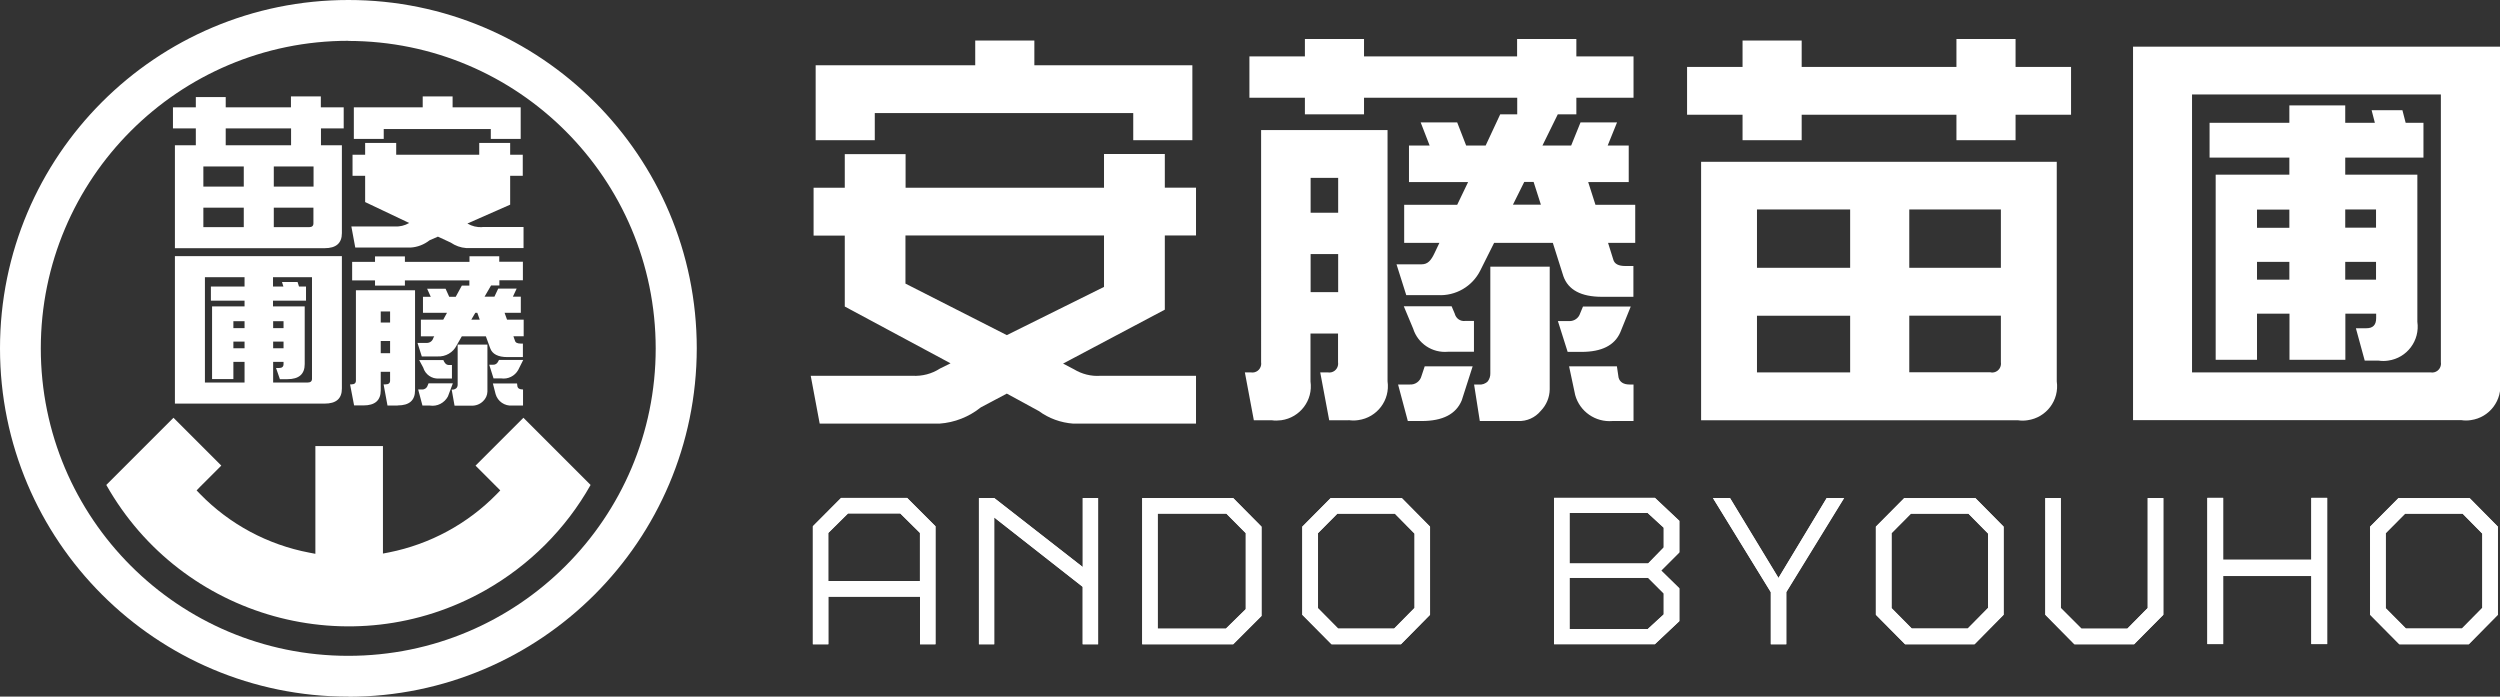 <svg viewBox="0 0 192.39 53.61" xmlns:xlink="http://www.w3.org/1999/xlink" xmlns="http://www.w3.org/2000/svg" id="_レイヤー_2"><rect x="0" y="0" width="192.39" height="53.61" fill="#333333" stroke="none"/><defs><style>.cls-1{fill:none;}.cls-2{clip-path:url(#clippath-10);}.cls-3{clip-path:url(#clippath-1);}.cls-4{clip-path:url(#clippath-3);}.cls-5{clip-path:url(#clippath-4);}.cls-6{clip-path:url(#clippath-2);}.cls-7{clip-path:url(#clippath-7);}.cls-8{clip-path:url(#clippath-6);}.cls-9{clip-path:url(#clippath-9);}.cls-10{clip-path:url(#clippath-8);}.cls-11{clip-path:url(#clippath-5);}.cls-12{fill:#fff;}.cls-13{clip-path:url(#clippath);}</style><clipPath id="clippath"><rect height="29.59" width="130" y="3" x="62.39" class="cls-1"></rect></clipPath><clipPath id="clippath-1"><rect height="11.6" width="130" y="38.15" x="62.39" class="cls-1"></rect></clipPath><clipPath id="clippath-2"><rect height="11.6" width="130" y="38.15" x="62.39" class="cls-1"></rect></clipPath><clipPath id="clippath-3"><rect height="11.6" width="130" y="38.15" x="62.39" class="cls-1"></rect></clipPath><clipPath id="clippath-4"><rect height="11.6" width="130" y="38.15" x="62.39" class="cls-1"></rect></clipPath><clipPath id="clippath-5"><rect height="11.6" width="130" y="38.15" x="62.39" class="cls-1"></rect></clipPath><clipPath id="clippath-6"><rect height="11.6" width="130" y="38.15" x="62.39" class="cls-1"></rect></clipPath><clipPath id="clippath-7"><rect height="11.6" width="130" y="38.15" x="62.39" class="cls-1"></rect></clipPath><clipPath id="clippath-8"><rect height="11.6" width="130" y="38.15" x="62.39" class="cls-1"></rect></clipPath><clipPath id="clippath-9"><rect height="11.6" width="130" y="38.15" x="62.39" class="cls-1"></rect></clipPath><clipPath id="clippath-10"><rect height="11.6" width="130" y="38.15" x="62.39" class="cls-1"></rect></clipPath></defs><g id="_レイヤー_1-2"><g id="_グループ_2772"><g id="_グループ_2573"><g id="_グループ_2565"><g id="_グループ_2564"><path d="M30.6,31.21h-.78l-.3-1.63h.15c.24,0,.35-.1.35-.29v-.68h-.72v1.43c0,.77-.44,1.16-1.33,1.16h-.72l-.31-1.62h.1c.24,0,.35-.1.35-.29v-6.95h4.55v7.7c0,.77-.44,1.16-1.33,1.16M36.12,19.72h2.3v.42h1.82v1.43h-1.81v.4h-.64l-.5.86h.76l.29-.62h1.42l-.29.62h.61v1.24h-1.25l.19.53h1.28v1.28h-.79l.12.34c.04.15.19.22.44.22h.17v1.04h-1.19c-.72,0-1.17-.23-1.33-.69l-.33-.91h-1.85l-.4.7c-.27.55-.85.88-1.46.85h-1.22l-.33-1.04h.72c.24,0,.44-.16.5-.39l.07-.12h-1.03v-1.28h1.72l.29-.53h-1.85v-1.23h.6l-.28-.62h1.42l.28.62h.5l.47-.86h.58v-.4h-4.96v.4h-2.3v-.4h-1.76v-1.43h1.76v-.42h2.3v.42h4.97v-.42ZM30.02,23.97h-.72v.85h.72v-.85ZM30.02,26.24h-.72v.94h.72v-.94ZM34.85,29.5l-.38,1.01c-.27.5-.82.79-1.39.7h-.57l-.33-1.24h.29c.19.02.37-.1.43-.28l.08-.19h1.86ZM34.21,27.88c.07.14.22.23.38.21h.19v1.04h-1c-.55.04-1.05-.31-1.21-.84l-.31-.58h1.86l.08.17ZM37.51,26.53v3.61c-.01.28-.13.54-.33.73-.24.24-.56.36-.9.35h-1.3l-.22-1.24c.13.02.26-.02.36-.11.07-.07.1-.17.1-.27v-3.08h2.29ZM36.73,24.07h-.15l-.31.53h.65l-.19-.53ZM40.26,27.71l-.38.76c-.26.47-.79.73-1.32.65h-.58l-.33-1.05h.29c.17.01.32-.09.39-.24l.07-.13h1.86ZM39.82,29.74c.04.16.18.23.4.23h.03v1.24h-.83c-.58.05-1.12-.32-1.28-.88l-.21-.82h1.86l.03.24Z" class="cls-12" id="_パス_10601"></path><path d="M15.07,9.88h-1.76v-1.62h1.76v-.79h2.3v.79h5.02v-.84h2.3v.84h1.76v1.62h-1.75v1.84h-2.3v-1.84h-5.03v1.84h-2.3v-1.84ZM13.46,11.18h12.85v6.76c0,.77-.44,1.16-1.33,1.16h-11.52v-7.92ZM18.76,12.81h-3.11v1.55h3.11v-1.55ZM18.76,15.98h-3.11v1.5h3.11v-1.5ZM24.12,12.81h-3.05v1.55h3.06v-1.55ZM23.79,17.48c.22,0,.33-.1.33-.29v-1.21h-3.05v1.5h2.72Z" class="cls-12" id="_パス_10602"></path><path d="M13.46,19.71h12.85v10.19c0,.78-.44,1.16-1.33,1.16h-11.52v-11.36ZM23.66,29.44c.24,0,.35-.1.35-.29v-7.82h-8.24v8.11h7.9ZM21.23,28.32h.24c.24,0,.35-.1.35-.3v-.17h-.8v2.3h-2.2v-2.3h-.86v1.32h-1.64v-5.59h2.5v-.44h-2.59v-1.09h2.59v-1.48h2.19v1.48h.8l-.11-.35h1.2l.11.35h.54v1.09h-2.54v.44h2.44v4.44c0,.77-.44,1.16-1.33,1.16h-.58l-.3-.87ZM18.82,24.72h-.86v.53h.86v-.53ZM18.82,26.29h-.86v.51h.86v-.51ZM21.82,24.72h-.8v.53h.8v-.53ZM21.82,26.29h-.8v.51h.8v-.51Z" class="cls-12" id="_パス_10603"></path><path d="M26.81,53.61C12,53.61,0,41.61,0,26.81,0,12,12,0,26.81,0c14.8,0,26.81,12,26.81,26.81-.02,14.8-12.01,26.79-26.81,26.81M26.81,3.14C13.74,3.14,3.14,13.74,3.14,26.81s10.59,23.66,23.66,23.66,23.66-10.59,23.66-23.66c-.01-13.06-10.6-23.65-23.66-23.66" class="cls-12" id="_パス_10604"></path><path d="M36.59,35.83l1.63,1.63.28.28-.27.28c-2.25,2.3-5.14,3.86-8.29,4.49l-.47.09v-8.27h-5.2v8.29l-.47-.09c-3.2-.61-6.13-2.18-8.4-4.51l-.27-.28.27-.28,1.63-1.63-3.68-3.68-5.17,5.17c5.81,10.29,18.87,13.93,29.16,8.11,3.39-1.92,6.2-4.72,8.11-8.11l-5.17-5.17-3.68,3.68Z" class="cls-12" id="_パス_10605"></path><path d="M29.53,9.93h8.24v.76h2.3v-2.43h-5.24v-.84h-2.3v.84h-5.3v2.43h2.3v-.76Z" class="cls-12" id="_パス_10607"></path><path d="M37.11,17.48c-.4.02-.79-.07-1.14-.28l3.29-1.45v-2.22h.97v-1.62h-.97v-.91h-2.38v.91h-6.39v-.91h-2.39v.91h-.97v1.62h.97v2.02l3.39,1.61c-.34.2-.73.29-1.12.27h-3.33l.3,1.62h4.26c.53-.03,1.04-.23,1.46-.56l.64-.28.99.46c.35.24.76.39,1.19.42h4.41v-1.62h-3.17Z" class="cls-12" id="_パス_10608"></path></g></g></g><g id="_グループ_2771"><g id="_グループ_2567"><g class="cls-13"><g id="_グループ_2566"><path d="M84.96,11.85h4.68v2.59h2.4v3.68h-2.4v5.71l-7.83,4.15.84.44c.61.37,1.32.55,2.03.5h7.36v3.68h-9.45c-.96-.07-1.87-.4-2.65-.97l-2.46-1.34-2,1.06c-.91.73-2.02,1.17-3.18,1.25h-9.22l-.69-3.68h7.83c.75.04,1.49-.15,2.12-.56l.81-.4-8.14-4.37v-5.46h-2.4v-3.68h2.4v-2.59h4.68v2.59h15.27v-2.59ZM67.32,10.79h-4.55v-5.77h12.28v-1.9h4.55v1.9h12.16v5.77h-4.55v-2.09h-19.89v2.09ZM69.69,21.83l7.79,3.96,7.48-3.71v-3.96h-15.28v3.71Z" class="cls-12" id="_パス_10609"></path><path d="M103.79,32.34h-1.5l-.69-3.68h.59c.37.06.72-.19.78-.57.01-.07.01-.14,0-.21v-2.21h-2.12v3.68c.21,1.45-.8,2.79-2.25,2.99-.25.03-.5.04-.74,0h-1.37l-.69-3.68h.47c.37.06.72-.19.78-.57.01-.07.01-.14,0-.21V10.01h9.73v19.33c.21,1.45-.8,2.79-2.25,2.99-.25.04-.5.04-.75,0M116.76,3h4.55v1.34h4.4v3.18h-4.4v1.28h-1.43l-1.18,2.4h2.21l.72-1.78h2.81l-.72,1.78h1.62v2.81h-3.12l.56,1.75h3.06v2.93h-2.09l.4,1.28c.09.34.4.5.93.5h.62v2.37h-2.43c-1.59,0-2.59-.53-2.96-1.59l-.81-2.56h-4.52l-1.06,2.12c-.61,1.23-1.9,1.98-3.27,1.9h-2.43l-.75-2.37h1.93c.47,0,.72-.28,1-.87l.37-.78h-2.71v-2.93h4.08l.84-1.75h-4.55v-2.81h1.59l-.69-1.78h2.81l.69,1.78h1.5l1.12-2.4h1.31v-1.28h-11.79v1.28h-4.55v-1.28h-4.27v-3.18h4.27v-1.34h4.55v1.34h11.78v-1.34ZM102.98,13.69h-2.12v2.68h2.12v-2.68ZM102.98,19.55h-2.12v2.93h2.12v-2.93ZM113.33,28.19l-.84,2.62c-.44,1.06-1.46,1.59-3.09,1.59h-1.06l-.75-2.81h.9c.42.03.8-.25.9-.65l.25-.75h3.69ZM111.96,24.17c.1.34.42.57.78.53h.69v2.37h-2c-1.2.11-2.32-.63-2.68-1.78l-.72-1.72h3.68l.25.59ZM119.26,20.52v9.45c-.01.62-.26,1.21-.69,1.65-.43.52-1.07.81-1.75.78h-2.94l-.44-2.81h.37c.25.03.51-.06.69-.25.13-.18.2-.4.19-.62v-8.2h4.56ZM118.02,14h-.72l-.87,1.75h2.15l-.56-1.75ZM125.5,23.58l-.81,2c-.44,1-1.43,1.5-2.99,1.5h-1.06l-.75-2.37h.9c.37,0,.7-.24.81-.59l.22-.53h3.68ZM124.56,29.06c.09.34.38.53.84.53h.31v2.81h-1.62c-1.31.11-2.52-.73-2.87-2l-.47-2.21h3.68l.13.88Z" class="cls-12" id="_パス_10610"></path><path d="M150.55,3h4.56v2.15h4.27v3.68h-4.27v1.96h-4.55v-1.96h-11.91v1.96h-4.55v-1.96h-4.27v-3.68h4.27v-2.03h4.55v2.03h11.91v-2.15ZM155.29,32.34h-24.38V12.45h27.37v16.9c.21,1.45-.8,2.79-2.25,2.99-.25.04-.5.04-.75,0M135.21,20.61h7.17v-4.49h-7.17v4.49ZM135.21,28.66h7.17v-4.36h-7.17v4.36ZM153.98,16.12h-7.05v4.49h7.05v-4.49ZM153.2,28.66c.37.06.72-.19.78-.57.01-.07.01-.14,0-.21v-3.59h-7.05v4.36h6.27Z" class="cls-12" id="_パス_10611"></path><path d="M192.39,29.34c.21,1.45-.8,2.79-2.24,2.99-.25.04-.5.04-.75,0h-25.25V3.59h28.25v25.75ZM187.06,28.66c.37.06.72-.19.78-.57.01-.07.01-.14,0-.21V7.27h-19.15v21.39h18.37ZM176.18,13.44v-1.31h-6.14v-2.68h6.14v-1.34h4.3v1.34h2.28l-.25-.97h2.37l.25.97h1.37v2.68h-6.02v1.31h5.55v11.32c.21,1.45-.8,2.79-2.24,2.99-.25.04-.5.04-.75,0h-1.06l-.68-2.49h.81c.5,0,.75-.25.75-.78v-.34h-2.37v3.55h-4.3v-3.55h-2.5v3.55h-3.18v-14.25h5.67ZM173.69,17.53h2.49v-1.4h-2.49v1.4ZM173.69,21.52h2.49v-1.37h-2.49v1.37ZM182.85,16.12h-2.37v1.4h2.37v-1.4ZM182.85,20.15h-2.37v1.37h2.37v-1.37Z" class="cls-12" id="_パス_10612"></path></g></g></g><g id="_グループ_2770"><path d="M63.75,41.01l1.51-1.5h4.02l1.51,1.5v3.7h-7.05v-3.7ZM64.73,38.32l-2.17,2.18v9.08h1.19v-3.67h7.05v3.67h1.19v-9.08l-2.18-2.18h-5.09Z" class="cls-12" id="_パス_13146"></path><g id="_グループ_2751"><g class="cls-3"><g id="_グループ_2750"><path d="M70.8,49.58v-3.66h-7.06v3.66h-1.19v-9.08l2.17-2.18h5.09l2.18,2.18v9.08h-1.19ZM70.8,41.01l-1.52-1.5h-4.02l-1.52,1.5v3.7h7.06v-3.7Z" class="cls-12" id="_パス_13147"></path></g></g></g><path d="M83.32,38.33v5.31l-6.81-5.31h-1.18v11.25h1.18v-9.76l6.81,5.34v4.42h1.18v-11.25h-1.18Z" class="cls-12" id="_パス_13148"></path><g id="_グループ_2753"><g class="cls-6"><g id="_グループ_2752"><path d="M83.32,49.58v-4.42l-6.81-5.34v9.76h-1.17v-11.25h1.18l6.81,5.31v-5.31h1.18v11.25h-1.18Z" class="cls-12" id="_パス_13149"></path></g></g></g><path d="M89.09,39.52h5.28l1.5,1.51v5.84l-1.53,1.5h-5.25v-8.86ZM87.9,38.33v11.25h7l2.18-2.18v-6.87l-2.18-2.2h-7Z" class="cls-12" id="_パス_13150"></path><g id="_グループ_2755"><g class="cls-4"><g id="_グループ_2754"><path d="M94.9,49.58h-7v-11.25h7l2.18,2.2v6.87l-2.18,2.18ZM95.88,41.04l-1.5-1.51h-5.29v8.86h5.25l1.53-1.5v-5.84Z" class="cls-12" id="_パス_13151"></path></g></g></g><path d="M101.42,46.8v-5.77l1.49-1.5h4.43l1.51,1.53v5.72l-1.57,1.59h-4.31l-1.56-1.57ZM102.4,38.33l-2.18,2.2v6.78l2.25,2.27h5.34l2.24-2.27v-6.78l-2.17-2.2h-5.48Z" class="cls-12" id="_パス_13152"></path><g id="_グループ_2757"><g class="cls-5"><g id="_グループ_2756"><path d="M107.81,49.58h-5.34l-2.25-2.27v-6.78l2.18-2.19h5.48l2.17,2.19v6.78l-2.24,2.27ZM108.86,41.06l-1.51-1.53h-4.43l-1.49,1.5v5.77l1.56,1.58h4.31l1.57-1.59v-5.73Z" class="cls-12" id="_パス_13153"></path></g></g></g><path d="M120.78,44.47h6.05l1.2,1.2v1.61l-1.23,1.13h-6.02v-3.94ZM120.78,39.48h6.02l1.23,1.13v1.52l-1.2,1.23h-6.05v-3.88ZM119.59,38.32v11.26h7.76l1.88-1.77v-2.52l-1.4-1.37,1.4-1.4v-2.43l-1.88-1.77h-7.76Z" class="cls-12" id="_パス_13154"></path><g id="_グループ_2759"><g class="cls-11"><g id="_グループ_2758"><path d="M127.36,49.57h-7.76v-11.26h7.76l1.88,1.77v2.42l-1.4,1.4,1.4,1.37v2.52l-1.88,1.77ZM128.04,40.61l-1.23-1.13h-6.02v3.88h6.05l1.2-1.23v-1.52ZM128.04,45.67l-1.2-1.2h-6.05v3.94h6.02l1.23-1.13v-1.61Z" class="cls-12" id="_パス_13155"></path></g></g></g><path d="M140.58,38.33l-3.71,6.15-3.73-6.15h-1.31l4.45,7.24v4.01h1.19v-4.01l4.45-7.24h-1.33Z" class="cls-12" id="_パス_13156"></path><g id="_グループ_2761"><g class="cls-8"><g id="_グループ_2760"><path d="M137.46,45.57v4.01h-1.19v-4.01l-4.45-7.24h1.31l3.73,6.15,3.71-6.15h1.33l-4.45,7.24Z" class="cls-12" id="_パス_13157"></path></g></g></g><path d="M145.56,46.8v-5.77l1.49-1.5h4.43l1.51,1.53v5.72l-1.57,1.59h-4.31l-1.56-1.57ZM146.54,38.33l-2.18,2.2v6.78l2.25,2.27h5.34l2.24-2.27v-6.78l-2.17-2.2h-5.48Z" class="cls-12" id="_パス_13158"></path><g id="_グループ_2763"><g class="cls-7"><g id="_グループ_2762"><path d="M151.95,49.58h-5.34l-2.25-2.27v-6.78l2.18-2.19h5.48l2.17,2.19v6.78l-2.24,2.27ZM153,41.06l-1.51-1.53h-4.43l-1.49,1.5v5.76l1.56,1.58h4.31l1.57-1.59v-5.72Z" class="cls-12" id="_パス_13159"></path></g></g></g><path d="M165.28,38.33v8.46l-1.57,1.59h-3.53l-1.59-1.59v-8.46h-1.19v8.98l2.24,2.27h4.59l2.25-2.27v-8.98h-1.2Z" class="cls-12" id="_パス_13160"></path><g id="_グループ_2765"><g class="cls-10"><g id="_グループ_2764"><path d="M164.23,49.58h-4.59l-2.24-2.27v-8.98h1.19v8.46l1.59,1.59h3.53l1.57-1.59v-8.46h1.2v8.98l-2.25,2.27Z" class="cls-12" id="_パス_13161"></path></g></g></g><path d="M177.87,38.32v4.76h-6.79v-4.76h-1.21v11.25h1.22v-5.24h6.78v5.24h1.22v-11.25h-1.22Z" class="cls-12" id="_パス_13162"></path><g id="_グループ_2767"><g class="cls-9"><g id="_グループ_2766"><path d="M177.87,49.56v-5.24h-6.79v5.24h-1.21v-11.25h1.22v4.76h6.78v-4.76h1.22v11.25h-1.22Z" class="cls-12" id="_パス_13163"></path></g></g></g><path d="M183.59,46.8v-5.77l1.49-1.5h4.43l1.51,1.53v5.72l-1.57,1.59h-4.31l-1.56-1.57ZM184.57,38.33l-2.18,2.2v6.78l2.25,2.27h5.34l2.24-2.27v-6.78l-2.17-2.2h-5.48Z" class="cls-12" id="_パス_13164"></path><g id="_グループ_2769"><g class="cls-2"><g id="_グループ_2768"><path d="M189.99,49.58h-5.34l-2.25-2.27v-6.78l2.18-2.19h5.48l2.17,2.19v6.78l-2.24,2.27ZM191.03,41.06l-1.51-1.53h-4.43l-1.49,1.5v5.77l1.56,1.57h4.31l1.57-1.59v-5.73Z" class="cls-12" id="_パス_13165"></path></g></g></g></g></g></g></g></svg>